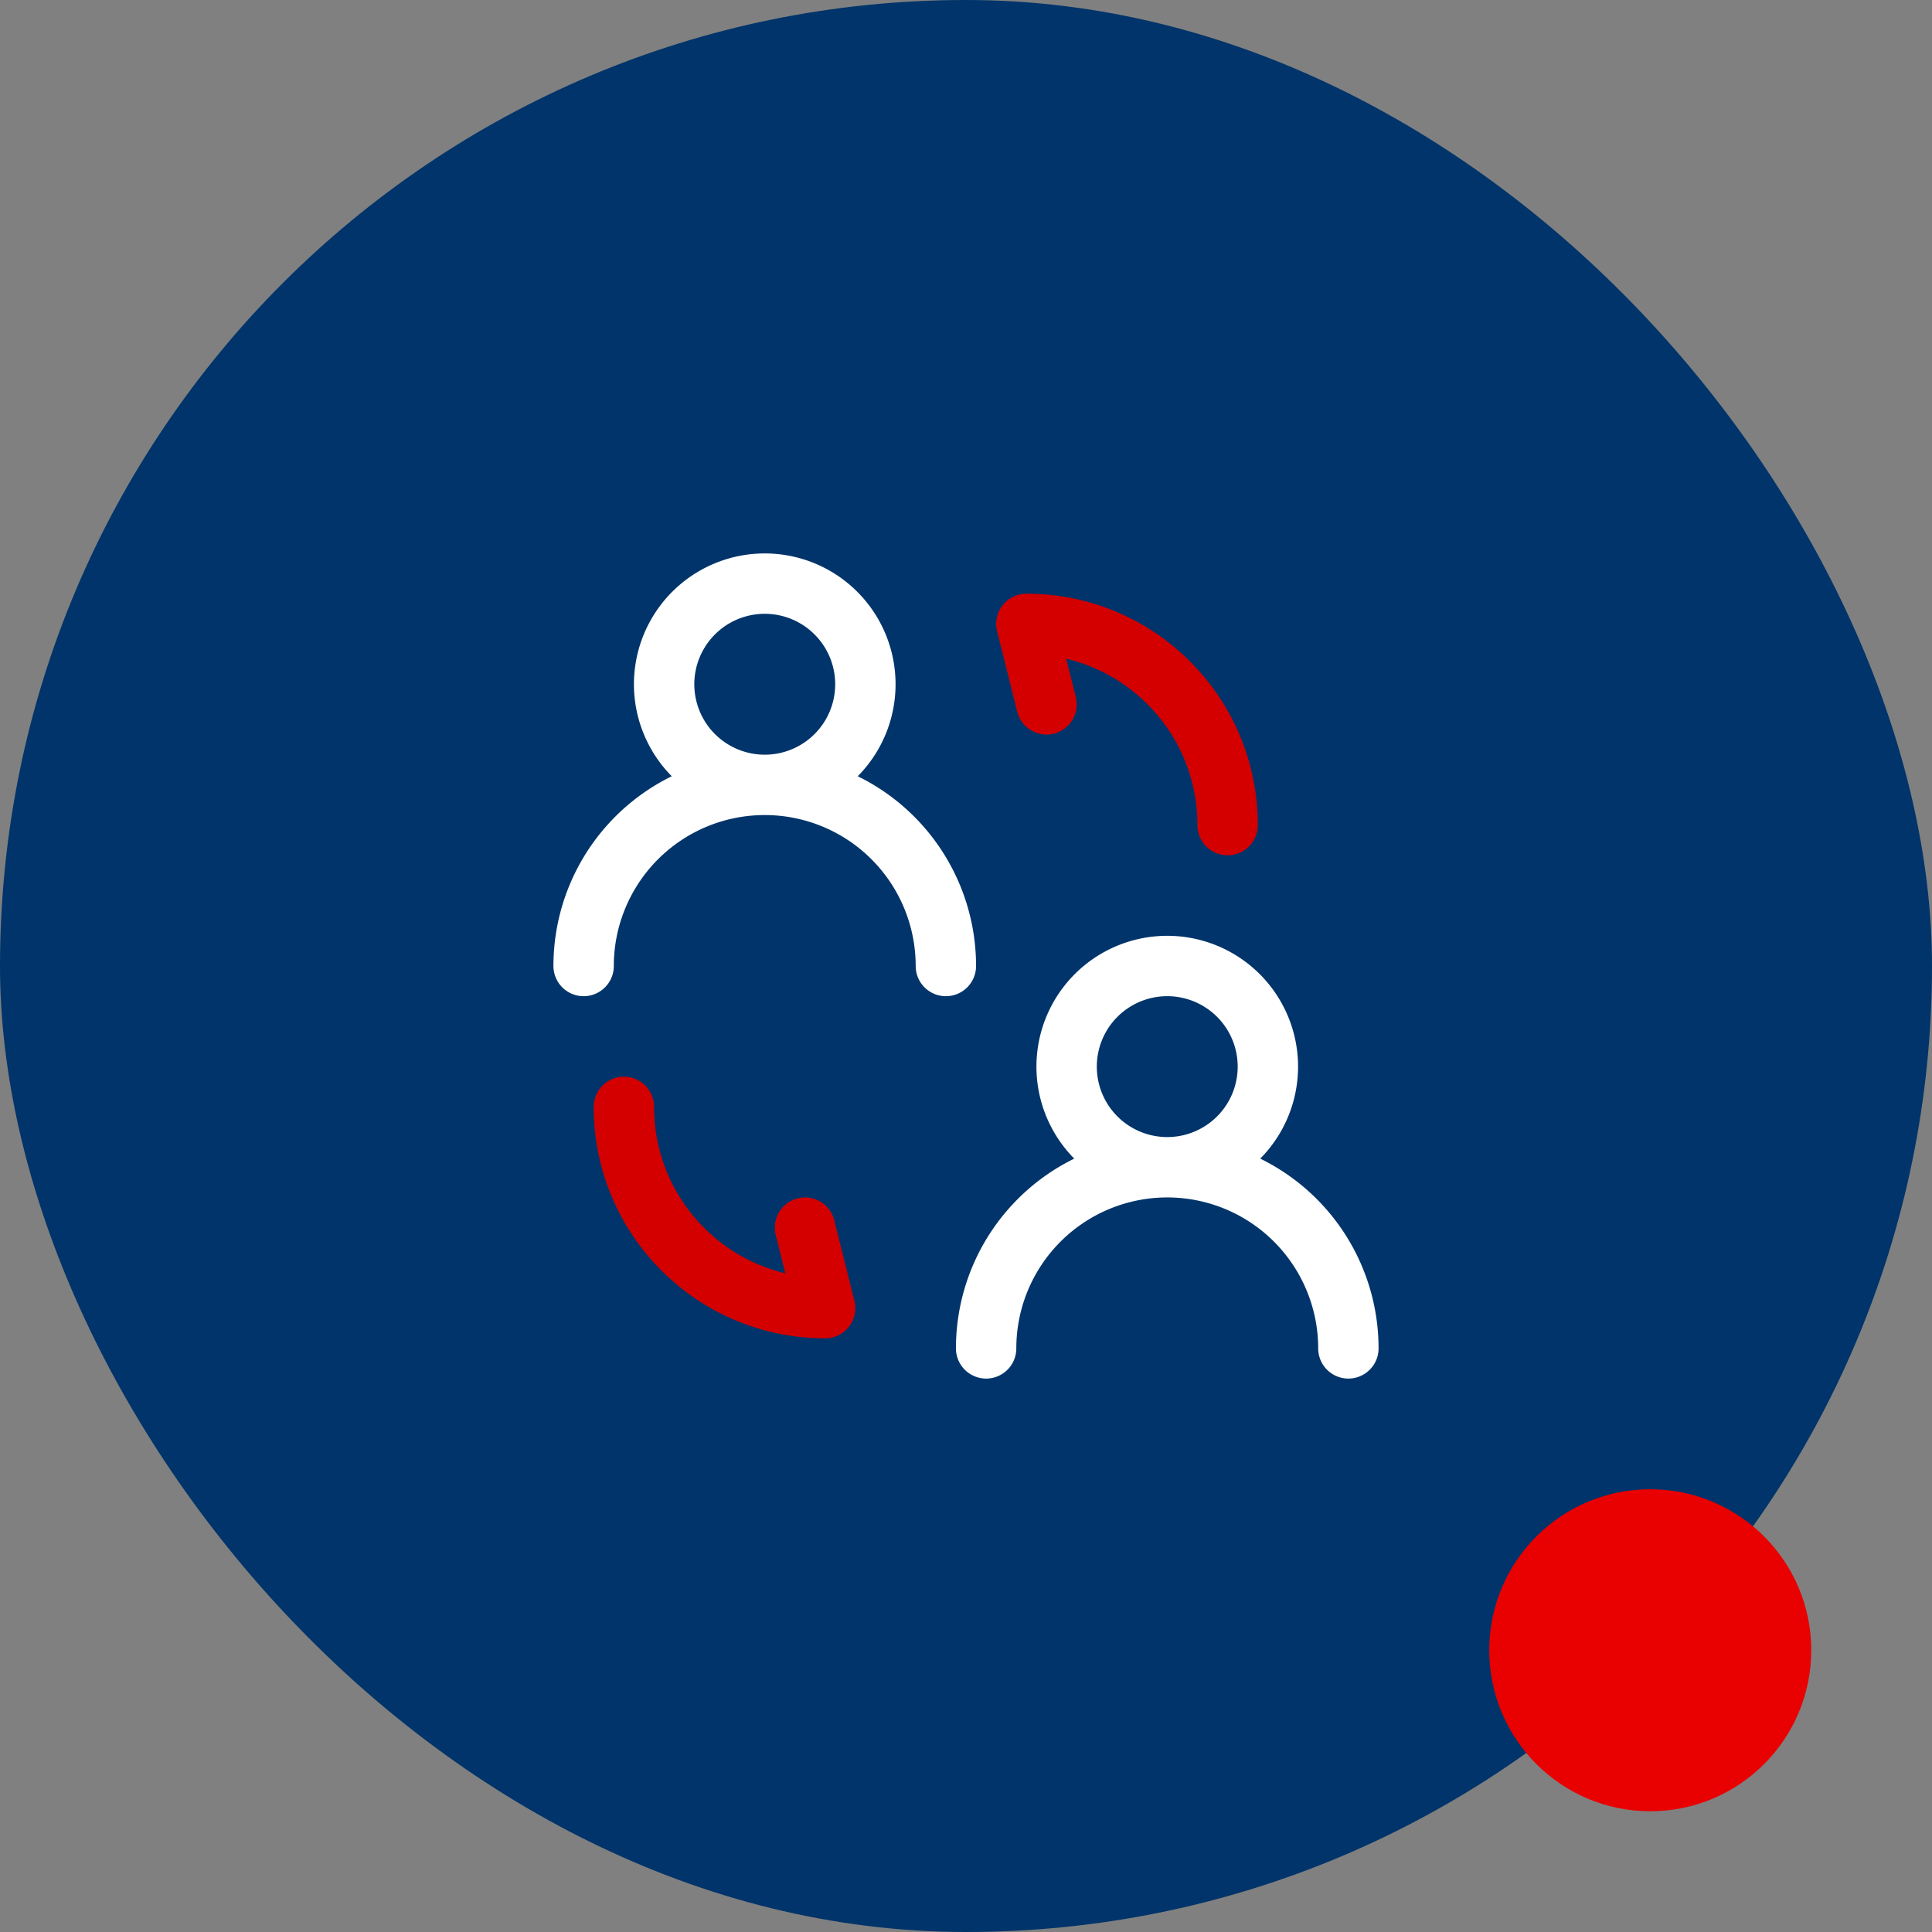<svg xmlns="http://www.w3.org/2000/svg" width="48" height="48" fill="none" viewBox="0 0 48 48"><rect x="0" y="0" width="48" height="48" fill="#808080" stroke="none"/><rect width="48" height="48" fill="#00346A" rx="24"></rect><path stroke="#fff" stroke-linecap="round" stroke-linejoin="round" stroke-width="1.5" d="M29 29a2.5 2.5 0 1 1 0-5 2.5 2.5 0 0 1 0 5Zm0 0a4.5 4.5 0 0 1 4.5 4.5M29 29a4.5 4.5 0 0 0-4.5 4.5m-5.5-14a2.5 2.5 0 1 1 0-5 2.5 2.5 0 0 1 0 5Zm0 0a4.5 4.5 0 0 1 4.5 4.5M19 19.5a4.5 4.5 0 0 0-4.5 4.5"></path><path stroke="#D40000" stroke-linecap="round" stroke-linejoin="round" stroke-width="1.5" d="M15.5 27.5c0 2.764 2.236 5 5 5l-.5-2m10.5-10c0-2.764-2.236-5-5-5l.5 2"></path><circle cx="41" cy="41" r="4" fill="#E90000"></circle></svg>